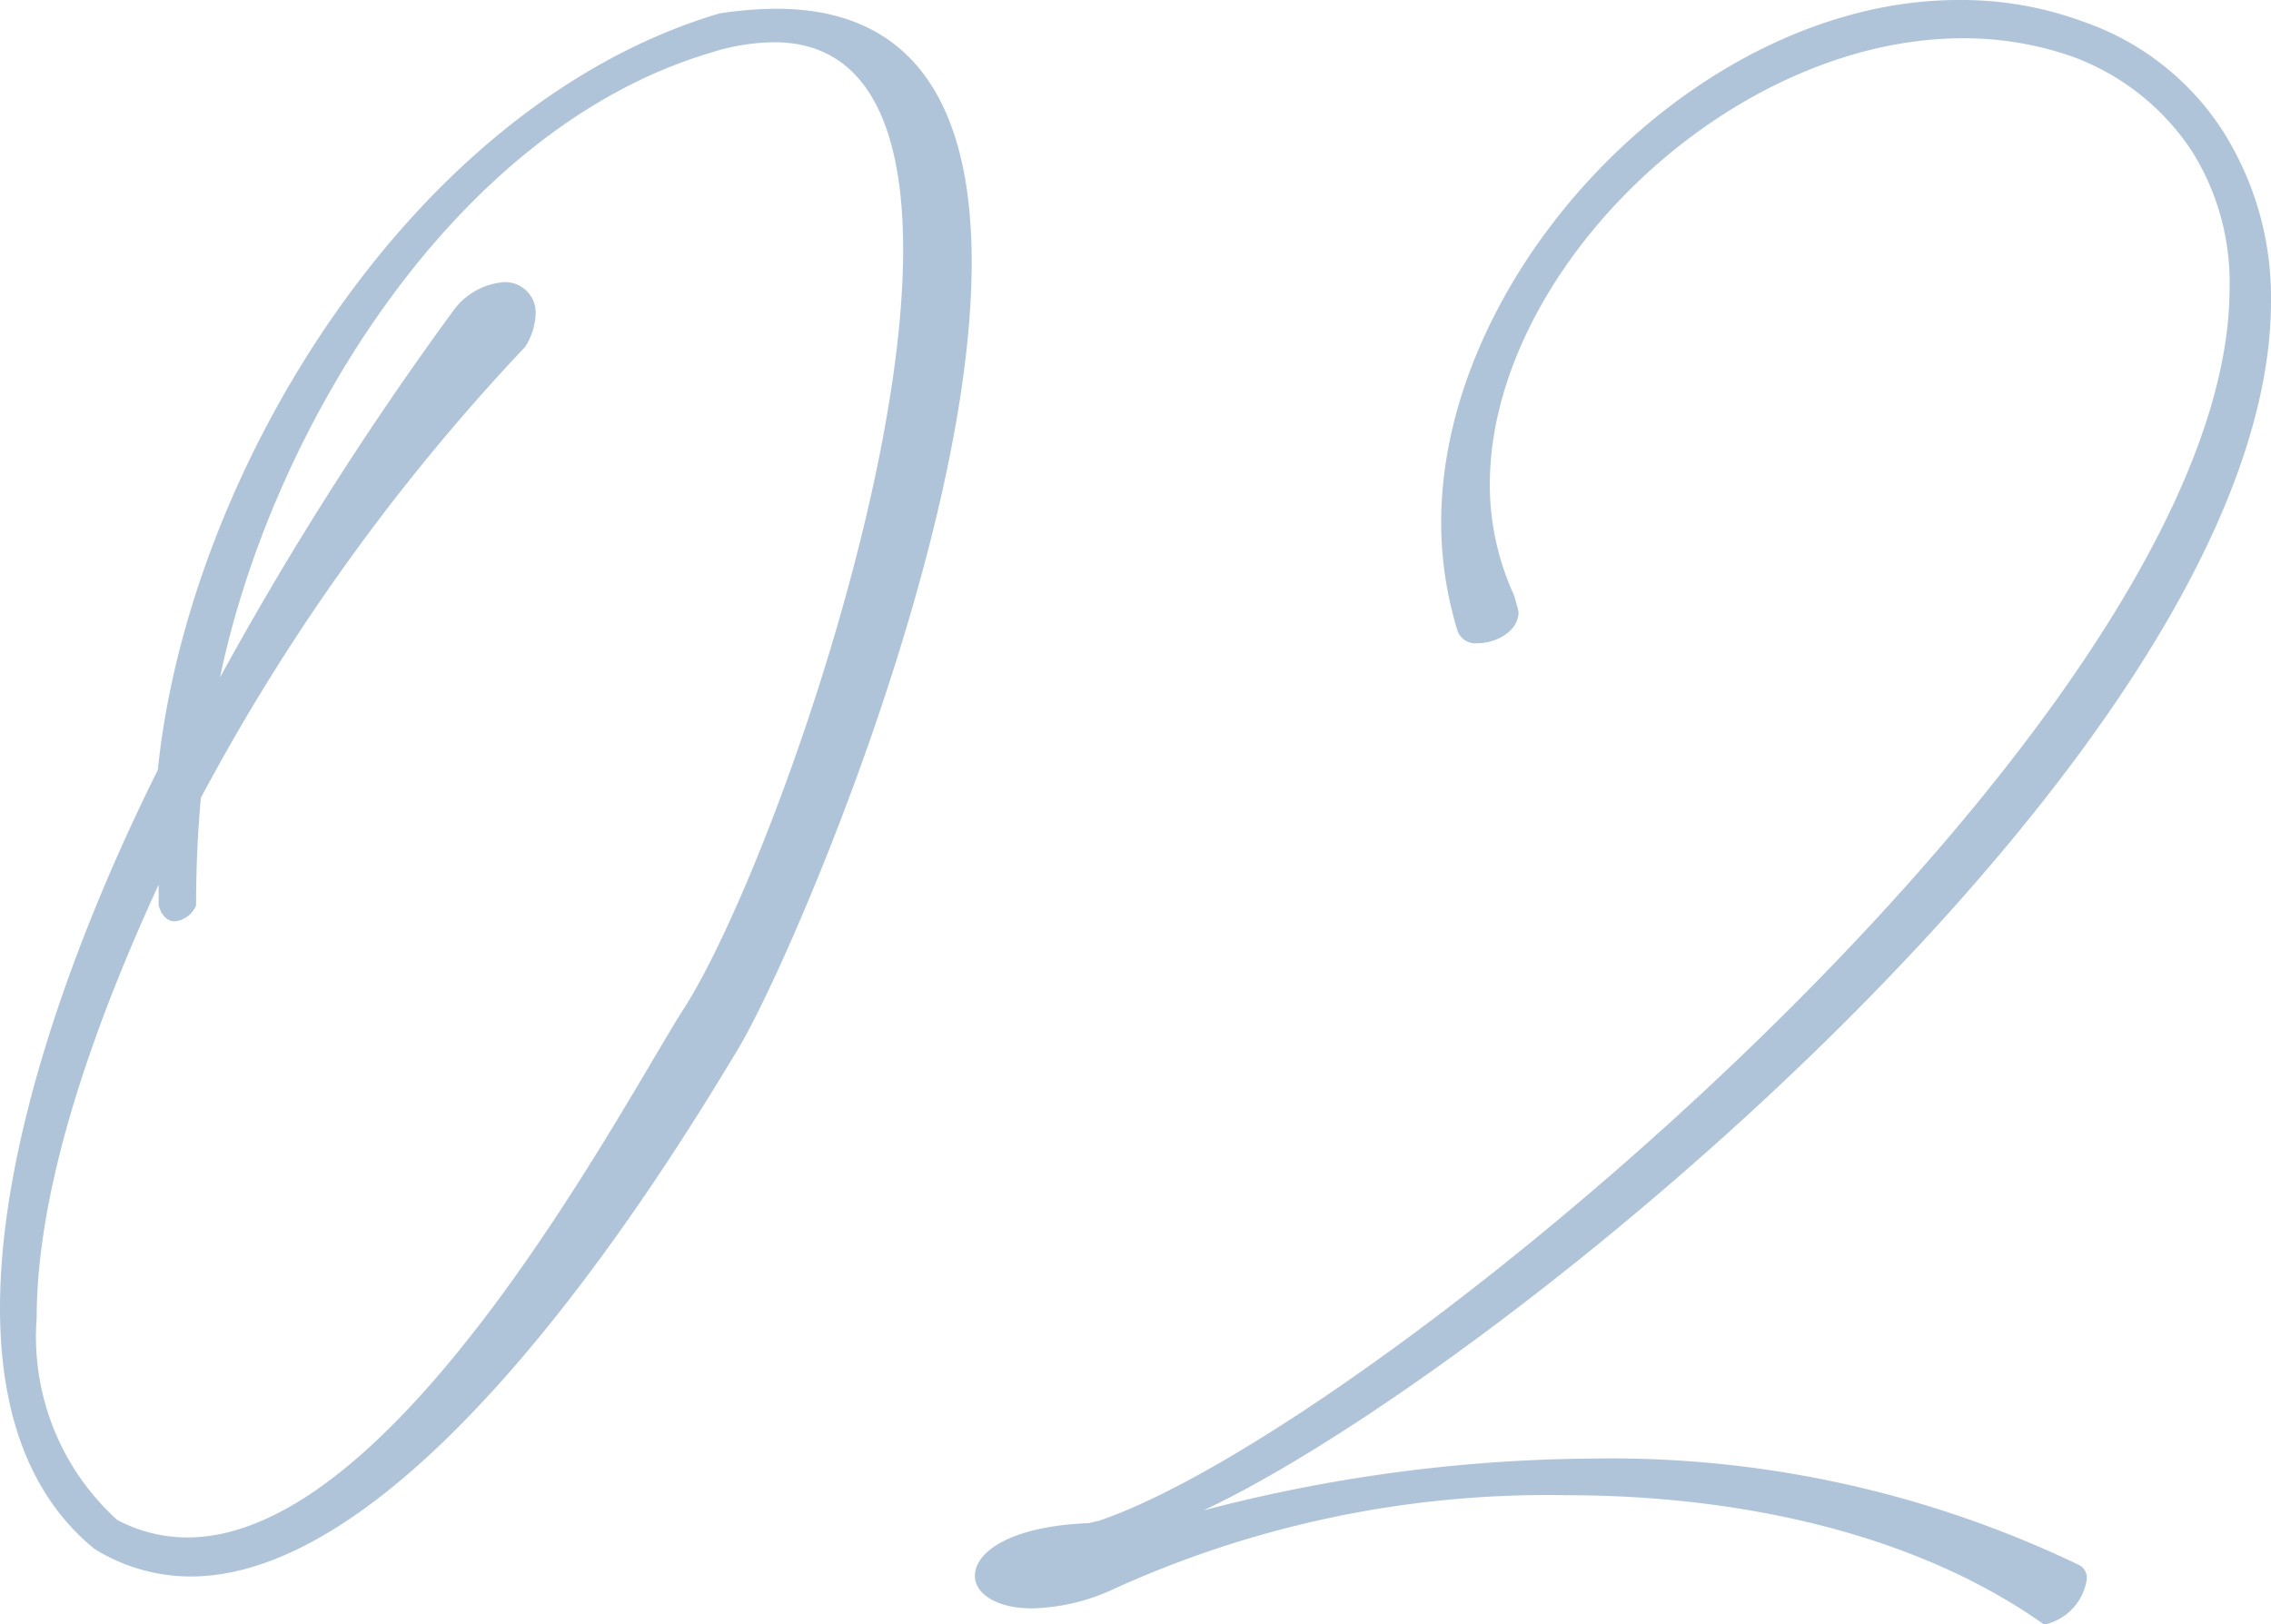 <?xml version="1.0" encoding="UTF-8"?> <svg xmlns="http://www.w3.org/2000/svg" width="56.98" height="40.76" viewBox="0 0 56.98 40.76"><path id="tegaki_02" d="M-15.03-19.12a1.68,1.68,0,0,0,.26-.82.766.766,0,0,0-.8-.8,1.742,1.742,0,0,0-1.24.68,83.276,83.276,0,0,0-5.88,9.24c1.28-6.16,5.84-13.76,12.32-15.68a5.409,5.409,0,0,1,1.58-.26c2.36,0,3.24,2.16,3.24,5.2,0,6.26-3.7,16.32-5.56,19.14-1.64,2.62-7.2,13.18-12.4,13.18a3.761,3.761,0,0,1-1.76-.44,6.2,6.2,0,0,1-2.02-5.06c0-3.18,1.32-7.1,3.06-10.88v.52c.08.28.24.4.4.4a.652.652,0,0,0,.54-.4q0-1.38.12-2.7A52.251,52.251,0,0,1-15.03-19.12ZM-25.85,11.04a4.565,4.565,0,0,0,2.42.7c5.64,0,11.88-10.14,13.74-13.24,1.24-2.06,5.86-12.7,5.86-19.74,0-3.66-1.26-6.36-4.9-6.36a9.518,9.518,0,0,0-1.44.12c-7.72,2.3-13.32,11.52-14.08,18.98C-26.43-4.12-28.21.94-28.21,5-28.21,7.52-27.53,9.66-25.85,11.04Zm34.22-23a.48.48,0,0,0,.5.28c.46,0,1.02-.3,1.02-.78l-.02-.1c-.04-.12-.06-.24-.1-.34a6.664,6.664,0,0,1-.6-2.76c0-5.34,5.96-11.2,11.88-11.2a8.271,8.271,0,0,1,2.68.44,6.1,6.1,0,0,1,3.06,2.4,6.187,6.187,0,0,1,.94,3.44C27.73-9.9,6.45,7.92-.63,10.34c-.1.02-.18.04-.26.06-2,.08-2.86.74-2.86,1.32,0,.44.52.82,1.44.82a5.13,5.13,0,0,0,1.9-.42A26.276,26.276,0,0,1,11.07,9.7c4.28,0,8.72.92,12,3.24h.04a1.368,1.368,0,0,0,1.04-1.14.366.366,0,0,0-.22-.36A27.136,27.136,0,0,0,11.79,8.78a39.455,39.455,0,0,0-9.8,1.3C9.51,6.54,28.77-9.26,28.77-20.26a7.8,7.8,0,0,0-1.2-4.26,6.8,6.8,0,0,0-3.52-2.76,8.837,8.837,0,0,0-3.12-.54c-6.56,0-12.98,6.78-12.98,13.1a9.156,9.156,0,0,0,.3,2.34Q8.31-12.14,8.37-11.96Z" transform="translate(28.21 27.82)" fill="#b0c4d9"></path></svg> 